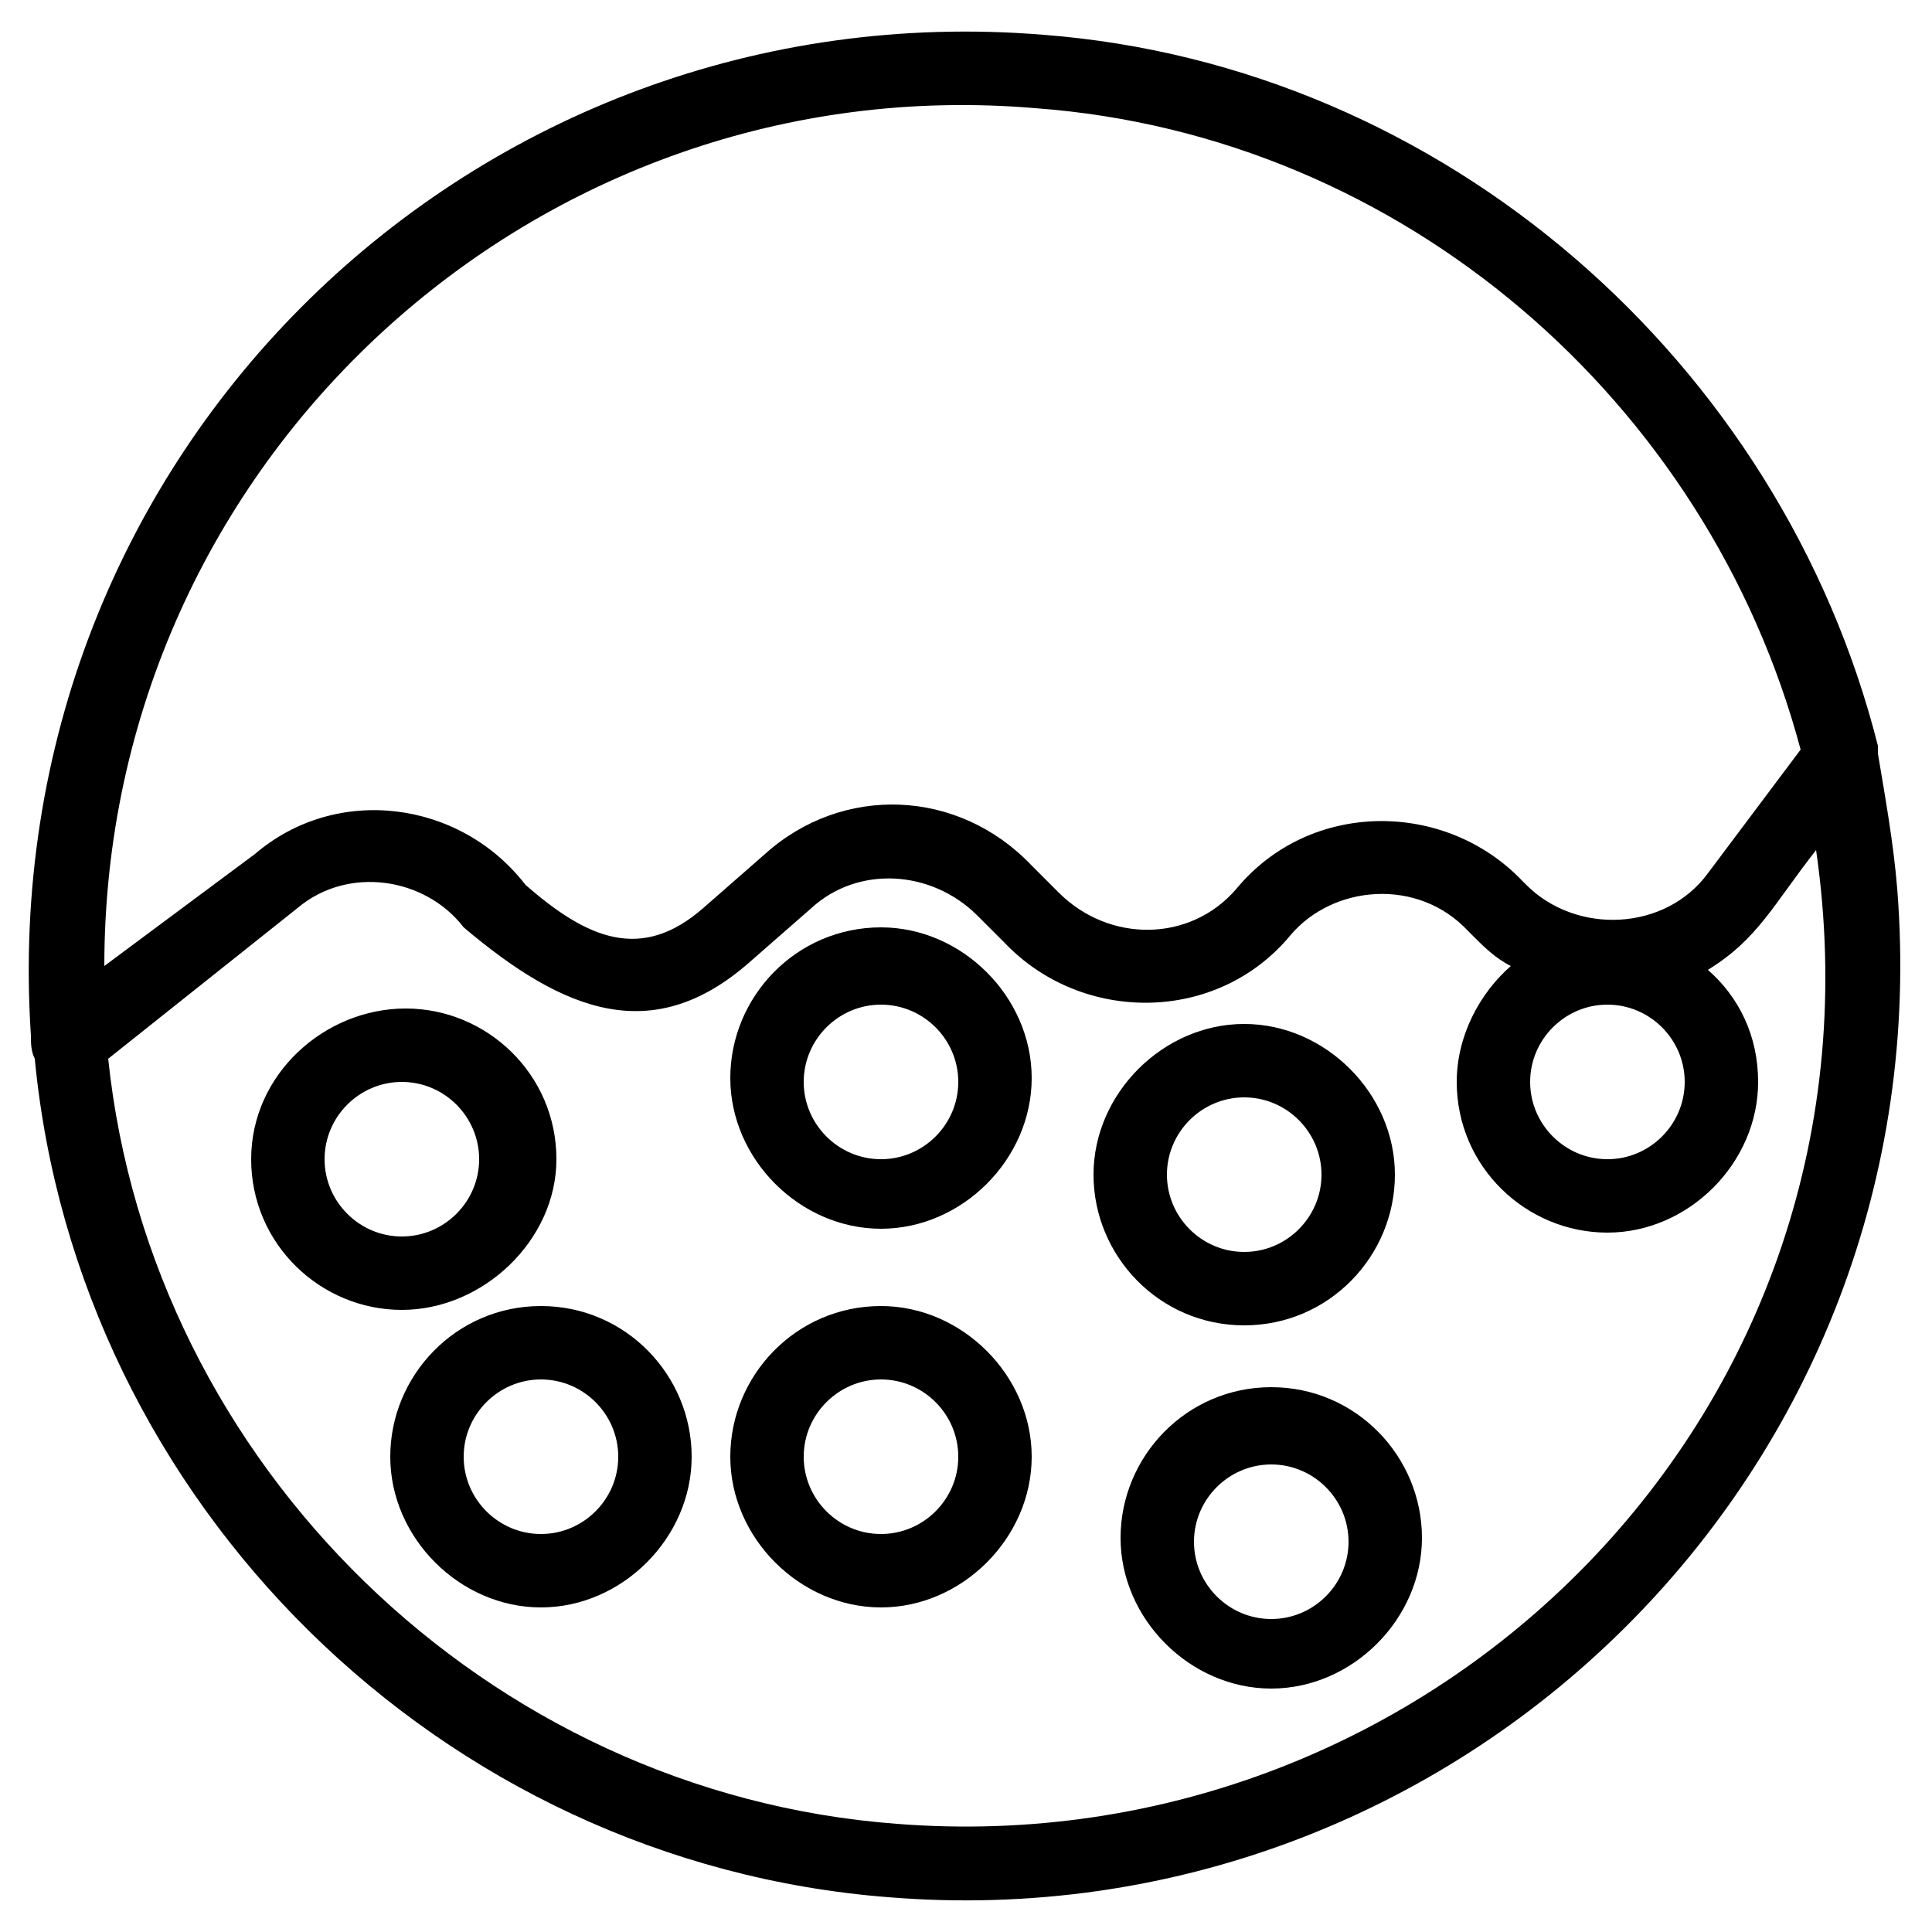 <svg id="melanin" viewBox="0 0 50 50" xmlns="http://www.w3.org/2000/svg">
  <path d="M48.6,19.5c0-0.1,0-0.1,0-0.2C46.1,9.4,37.4,1.7,27,0.9C12.3-0.3-0.2,11.7,0.8,26.8c0,0.2,0,0.4,0.1,0.6
		C2,38.9,11.4,48.2,23,49.1c14.7,1.2,27.3-11,26.1-26.1C49,21.8,48.8,20.7,48.6,19.5z M26.8,2.8c9.5,0.7,17.4,7.6,19.8,16.6
		l-2.4,3.2c-1.1,1.5-3.4,1.6-4.7,0.3l-0.1-0.1c-2-2.1-5.5-2.1-7.4,0.2c-1.2,1.4-3.3,1.4-4.6,0.1l-0.7-0.7c-1.9-2-4.9-2.1-6.9-0.3
		l-1.6,1.4c-1.6,1.4-3,0.8-4.6-0.6c-1.7-2.2-4.9-2.6-7-0.8L2.7,25C2.7,11.9,13.9,1.7,26.8,2.8z M41.6,26c1.1,0,2,0.9,2,2
		c0,1.1-0.9,2-2,2s-2-0.9-2-2C39.6,26.9,40.5,26,41.6,26z M23.2,47.2C12.6,46.4,3.9,37.9,2.8,27.4l4.9-3.9c1.3-1.1,3.3-0.8,4.3,0.5
		c2.6,2.2,4.9,3.1,7.4,0.9l1.6-1.4c1.2-1.1,3.1-1,4.3,0.2l0.7,0.7c2,2.1,5.5,2.1,7.4-0.2c1.1-1.3,3.3-1.5,4.6-0.1l0.1,0.1
		c0.3,0.3,0.6,0.6,1,0.8c-0.8,0.7-1.4,1.8-1.4,3c0,2.2,1.8,3.9,3.9,3.9s3.9-1.8,3.9-3.9c0-1.2-0.5-2.2-1.3-2.9
		c1.3-0.8,1.7-1.7,2.8-3.1C49.1,36.5,37.1,48.3,23.2,47.2z"></path>
  <path d="M14.4 30c0-2.2-1.8-3.9-3.9-3.9S6.5 27.8 6.5 30s1.8 3.9 3.9 3.9S14.4 32.1 14.4 30zM8.4 30c0-1.1.9-2 2-2s2 .9 2 2-.9 2-2 2S8.4 31.1 8.4 30zM22.8 24c-2.2 0-3.9 1.8-3.9 3.9s1.8 3.9 3.9 3.9 3.9-1.8 3.9-3.9S24.9 24 22.8 24zM22.8 30c-1.1 0-2-.9-2-2 0-1.1.9-2 2-2s2 .9 2 2C24.8 29.1 23.9 30 22.8 30zM32.2 34.3c2.2 0 3.9-1.8 3.9-3.9s-1.8-3.9-3.9-3.9-3.9 1.8-3.9 3.9S30 34.3 32.2 34.3zM32.2 28.4c1.1 0 2 .9 2 2s-.9 2-2 2c-1.1 0-2-.9-2-2S31.1 28.4 32.2 28.4zM32.9 35.9c-2.2 0-3.9 1.8-3.9 3.9s1.8 3.9 3.9 3.9 3.9-1.8 3.9-3.9S35.1 35.9 32.9 35.9zM32.9 41.9c-1.1 0-2-.9-2-2s.9-2 2-2c1.1 0 2 .9 2 2S34 41.9 32.9 41.9zM22.8 33.8c-2.2 0-3.9 1.8-3.9 3.9s1.8 3.9 3.9 3.9 3.9-1.8 3.9-3.9S24.9 33.8 22.8 33.8zM22.8 39.7c-1.1 0-2-.9-2-2s.9-2 2-2 2 .9 2 2S23.9 39.7 22.8 39.7zM14 33.8c-2.2 0-3.9 1.8-3.9 3.9s1.8 3.9 3.9 3.9 3.9-1.8 3.9-3.9S16.2 33.8 14 33.8zM14 39.7c-1.1 0-2-.9-2-2s.9-2 2-2c1.1 0 2 .9 2 2S15.1 39.7 14 39.7z"></path>
</svg>
